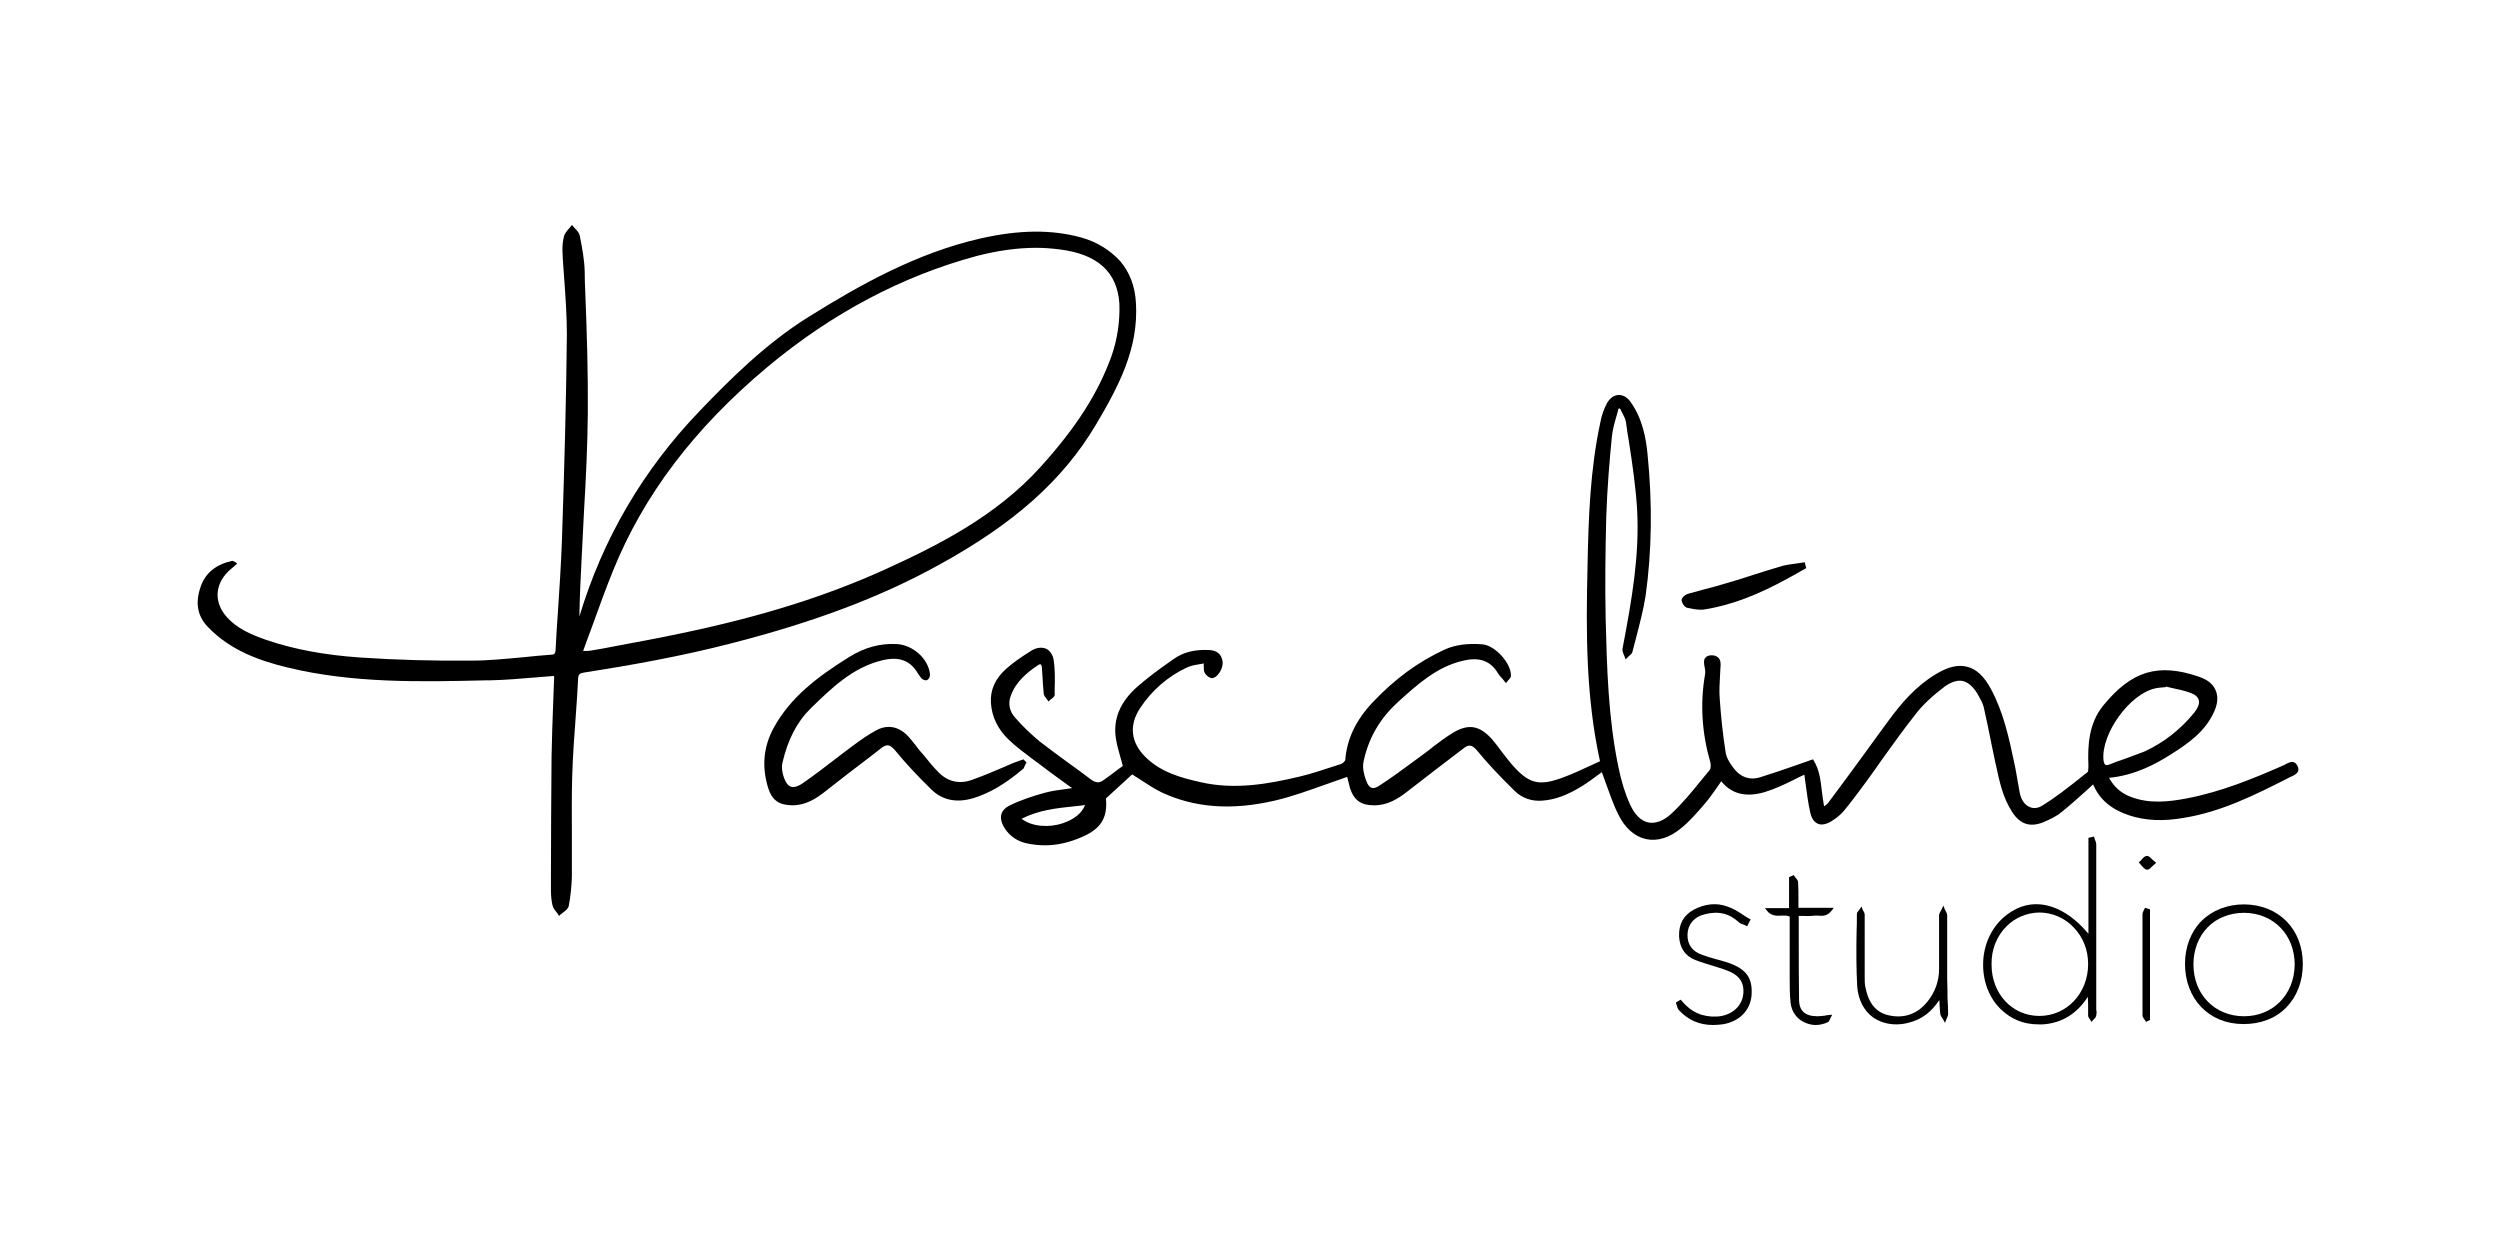 <?xml version="1.0" encoding="utf-8"?>
<!-- Generator: Adobe Illustrator 27.2.0, SVG Export Plug-In . SVG Version: 6.00 Build 0)  -->
<svg version="1.1" id="Calque_1" xmlns="http://www.w3.org/2000/svg" xmlns:xlink="http://www.w3.org/1999/xlink" x="0px" y="0px"
	 viewBox="0 0 800 400" style="enable-background:new 0 0 800 400;" xml:space="preserve">
<g>
	<path d="M733,248.6c0.9-0.4,2-0.9,2.4-1.8c0.2-0.5,0.1-1.1-0.2-1.7c-0.3-0.6-0.7-1-1.2-1.2c-0.9-0.3-1.9,0.3-2.7,0.7
		c-0.3,0.2-0.5,0.3-0.8,0.4c-9.1,4-19.7,8.4-30.8,10.5c-5.8,1.1-12.1,1.8-18.1-0.6c-3-1.2-5.2-3.2-6.7-6c8.3-0.8,14.9-4.4,19.8-7.5
		c5.5-3.5,10.7-7.1,13.6-13.2c1.4-2.8,1.6-5.3,0.7-7.3c-0.8-2-2.7-3.5-5.5-4.4c-12.9-4.4-21.4-1.8-30.4,9.2
		c-4.7,5.7-5.1,12.8-4.8,19.5c0,1.1-0.1,1.8-0.3,1.9c-1,0.7-1.9,1.5-2.9,2.3c-3.7,2.9-7.5,5.9-11.6,8.4c-1.4,0.9-2.9,1-4.1,0.4
		c-1.6-0.7-2.7-2.4-3.1-4.6c-0.2-0.9-0.3-1.9-0.5-2.8c-0.4-2.1-0.7-4.3-1.2-6.5c-1.7-8.1-3.5-16.5-7.6-24c-2.1-3.9-4.6-6.2-7.4-6.9
		c-2.8-0.8-6.1-0.1-9.9,2.2c-6.8,4-11.5,9.8-15,14.5c-2.6,3.5-5.2,7.1-7.8,10.7c-3.9,5.3-7.8,10.7-11.8,16c-0.3,0.4-0.7,0.7-1.2,1.1
		c-0.1,0-0.1,0.1-0.2,0.1c-0.3-1.6-0.5-3.3-0.7-4.8c-0.4-3.5-0.8-6.9-2.6-9.8l-0.2-0.4l-0.4,0.1c-1.7,0.6-3.4,1.2-5.1,1.8
		c-4,1.4-7.8,2.7-11.7,3.9c-3.1,0.9-6-0.1-8.1-2.8c-1.6-2-2.5-3.8-2.7-5.3c-0.9-5.6-1.5-11.4-1.9-17.3c-0.2-2.3,0-4.8,0.1-7.1
		c0.1-1.2,0.1-2.4,0.2-3.6c0-1-0.2-1.8-0.8-2.3c-0.6-0.5-1.4-0.8-2.4-0.7c-0.8,0.1-1.3,0.3-1.7,0.8c-0.6,0.7-0.4,1.8-0.3,2.5
		c0.2,1,0.4,2,0.2,2.9c-1.6,9.3-1,18.7,1.7,28c0.2,0.8,0.2,2-0.2,2.5c-0.9,1.1-1.8,2.2-2.8,3.4c-3,3.7-6.1,7.5-9.6,10.7
		c-2.4,2.2-4.9,3.1-7.2,2.7c-2.4-0.5-4.4-2.5-5.9-5.8c-1.6-3.5-2.8-7.5-3.7-11.9c-3.3-15.8-3.7-32.1-4.1-47.9l0-0.4
		c-0.2-9.6-0.1-20,0.2-31.8c0.3-9.3,1.1-18.6,1.8-25.6c0.2-2.2,0.8-4.3,1.4-6.4c0.3-0.9,0.5-1.8,0.7-2.6l0.5-0.1
		c0.2,0.4,0.4,0.8,0.6,1.2c0.6,1.1,1.1,2.1,1.3,3.1c0.3,2.2,0.6,4.4,1,6.6c1.1,7.2,2.2,14.6,2.6,21.9c0.7,14.3-1.6,27.9-4.7,44.1
		c-0.1,0.7,0.2,1.3,0.4,1.9c0.1,0.2,0.2,0.5,0.3,0.7l0.3,0.8l0.6-0.6c0.2-0.2,0.3-0.3,0.5-0.5c0.5-0.4,1-0.8,1.1-1.4
		c0.4-1.5,0.8-3,1.2-4.6c1.1-4.3,2.3-8.8,3-13.3c2-14.3,2.2-29.6,0.6-45.4c-0.5-5-1.6-11.3-5.5-16.7c-1.1-1.5-2.5-2.2-3.9-2.1
		c-1.4,0.1-2.6,1-3.5,2.5c-1,1.8-1.8,4-2.2,6.3c-3.2,14.9-3.8,29.9-4.1,46.6c-0.5,20.8-0.5,41.3,4,61.8c-1.2,0.5-2.3,1.1-3.5,1.6
		c-2.8,1.3-5.4,2.5-8.1,3.5c-7.9,3-11.2,2.2-16.8-4.3c-1-1.2-2-2.5-3-3.8c-1-1.4-2.1-2.8-3.2-4.1c-3.9-4.3-7.4-5-12.3-2.1
		c-2.2,1.3-4.3,2.9-6.3,4.4c-1,0.8-2,1.6-3.1,2.4c-1.1,0.8-2.2,1.6-3.4,2.5c-3.5,2.6-7.2,5.3-10.9,7.7c-1,0.7-1.8,0.9-2.5,0.7
		c-0.6-0.2-1.2-0.9-1.6-2c-1-2.5-1.3-4.6-1-6.2c1.5-7.4,5.1-13.8,10.8-19l0.3-0.3c6.1-5.5,12.4-11.3,20.9-13.2
		c5.1-1.2,8.6,0.1,10.9,3.8c0.4,0.7,0.9,1.3,1.5,1.9c0.3,0.3,0.5,0.7,0.8,1l0.4,0.5l0.4-0.5c0.2-0.2,0.3-0.4,0.5-0.6
		c0.4-0.4,0.7-0.8,0.7-1.3c0.1-3.9-5-9.6-9-10c-4.8-0.4-8.8,0.1-12.3,1.7c-8.4,3.9-15.8,9.3-22.9,16.8c-5.4,5.7-8.3,11.8-8.8,18.4
		c0,0.4-0.7,1.1-1.4,1.4l-1.9,0.6c-3.7,1.2-7.5,2.5-11.3,3.4c-10.1,2.4-20.8,4.3-31.7,1.8c-6.2-1.4-12.6-3.1-17.6-8
		c-4.8-4.7-5.4-10.3-1.7-15.8c3.7-5.6,8.8-10,14.7-12.8c1.2-0.6,2.6-0.9,4-1.1c0.5-0.1,1-0.2,1.6-0.3c0,0.3,0,0.6,0,0.8
		c0,0.9,0,1.6,0.3,2.2c0.4,0.8,1.6,1.8,2.5,1.7c0.7-0.1,1.5-0.7,2.1-1.6c0.9-1.2,1.3-2.8,1.1-3.9c-0.4-2.3-1.9-3.4-4.4-3.5
		c-4.5-0.2-8.1,0.7-11.1,2.8c-4.9,3.4-8.5,6.1-11.7,8.9c-5.6,4.9-7.9,10.5-6.9,16.7c0.3,1.9,0.8,3.7,1.4,5.8
		c0.3,0.9,0.5,1.9,0.8,2.9c-0.4,0.3-0.9,0.7-1.4,1c-1.5,1.2-3.3,2.5-5,3.7c-1.2,0.8-2.3,0.7-3.7-0.3c-2.4-1.8-4.8-3.6-7.2-5.3
		c-3-2.2-6-4.4-9-6.7c-2.7-2.2-5.4-4.7-8.2-7.9c-1.8-2-2.3-4.6-1.3-7.1c1.7-4.5,5.3-7.4,8.6-9.6c0.4-0.3,0.7-0.4,0.9-0.3
		c0.2,0.1,0.4,0.5,0.4,1c0.1,1,0.1,1.9,0.2,2.9c0.1,1.8,0.2,3.7,0.4,5.5c0.1,0.6,0.4,1,0.8,1.5c0.1,0.2,0.3,0.3,0.4,0.5l0.3,0.5
		l0.4-0.4c0.1-0.1,0.3-0.3,0.5-0.4c0.5-0.4,1.1-0.8,1.1-1.4c0-0.7,0-1.4,0-2.1c0.1-2.9,0.1-6-0.3-8.9c-0.3-1.8-1.2-3.1-2.4-3.7
		c-1.4-0.6-3.2-0.4-4.9,0.7c-3.2,2-5.8,3.8-7.9,5.7c-3.5,3.1-5.2,6.8-4.9,11c0.3,4.5,2.3,8.5,5.8,11.8c2.3,2.2,4.9,4.1,7.4,6
		c0.6,0.5,1.3,0.9,1.9,1.4c2.6,2,5.3,4,8.1,6c0.9,0.7,1.8,1.3,2.8,2c-0.7,0.1-1.4,0.2-2.1,0.3c-2.3,0.3-4.6,0.6-6.7,1.2
		c-3.3,0.9-7.5,2.2-11.3,4.1c-1.4,0.7-2.3,1.7-2.6,2.9c-0.3,1.3,0.1,2.8,1.2,4.5c1.7,2.5,4.1,4.1,7.1,4.7c1.9,0.4,3.8,0.6,5.7,0.6
		c3.9,0,7.7-0.9,11.7-2.6c6.1-2.6,8.4-6.1,7.8-12.4l8.4-7.7c0.8,0.5,1.6,1.1,2.5,1.6c2.1,1.4,4.4,2.9,6.8,4.1
		c10.6,5,22.5,5.9,36.3,2.7c5.6-1.3,11-3.3,16.4-5.2c2.2-0.8,4.5-1.6,6.8-2.4c0,0.1,0.1,0.3,0.1,0.4c0.2,0.9,0.5,2.1,0.8,3.2
		c1.3,3.9,3.5,5.5,7.7,5.5c0,0,0.1,0,0.1,0c4.3,0,7.7-2.2,10.4-4.3c6.3-4.9,12.7-9.8,18.1-13.9c1.5-1.2,2.6-1.4,4.3,0.6
		c3.2,3.9,6.9,7.9,12,12.9c2.4,2.4,5.6,3.5,9,3.2c4.1-0.3,8.1-1.8,12.9-4.8c1.6-1,3.2-2.2,4.7-3.3c0.5-0.3,0.9-0.7,1.4-1
		c0.5,1.3,0.9,2.6,1.4,3.9c1.2,3.2,2.3,6.6,3.9,9.7c2.1,4.3,5.2,7,8.8,7.8c3.7,0.8,7.6-0.4,11.4-3.6c2.7-2.2,5.1-5,7.5-7.8
		c1.4-1.6,2.6-3.4,3.9-5.2c0.4-0.6,0.9-1.3,1.3-1.9c3.3,4.1,7.9,5.2,13.8,3.5c3.3-1,6.5-2.5,9.5-4c1.1-0.6,2.2-1.1,3.3-1.6
		c0.1,1,0.3,2,0.4,3c0.4,3,0.8,6.1,1.5,9.2c0.5,2.3,1.6,3.1,2.4,3.5c1.2,0.5,2.8,0.2,4.5-0.9c1.6-1,2.9-2.1,3.9-3.3
		c2.5-3,4.8-6.2,6.9-9c1.8-2.4,3.5-4.9,5.2-7.3c3.5-4.9,7.1-9.9,10.9-14.7c2.3-3,5.5-5.9,9.2-8.7c2.1-1.5,4-2.1,5.7-1.8
		c1.8,0.4,3.4,1.8,4.9,4.3l0.1,0.2c0.7,1.3,1.5,2.6,1.8,3.9c0.9,4.1,1.8,8.3,2.6,12.4c0.4,1.8,0.7,3.5,1.1,5.3l0.2,0.8
		c1.1,5.2,2.2,10.5,5.3,15.2c2.5,3.8,5.7,4.8,9.9,3.1c2.6-1.1,4.5-2.1,6-3.4c2.5-2,4.9-4.2,7.4-6.4c0.8-0.8,1.7-1.5,2.5-2.3
		c2,4.8,5.8,8,11.5,9.9c5.1,1.7,10.9,2,17.6,0.8c11.7-1.9,22.1-7,33.5-12.8C732.5,248.8,732.8,248.7,733,248.6z M678.9,243.2
		c-1.3,0.4-2.6,0.9-3.8,1.4c-0.7,0.3-1.2,0.3-1.4,0.1c-0.3-0.2-0.5-0.7-0.6-1.6c-0.7-8.4,8.4-21,16.5-22.8c0.7-0.2,1.3-0.2,2.1-0.3
		c0.3,0,0.7-0.1,1-0.1l0.3,0l0.1-0.2c0.7,0.2,1.4,0.3,2.1,0.5c1.9,0.4,3.8,0.8,5.7,1.5c1.5,0.5,2.4,1.3,2.7,2.3
		c0.3,1.1-0.2,2.4-1.4,4c-4.3,5.3-9.7,9.6-16,12.5C683.7,241.5,681.3,242.3,678.9,243.2z M347.2,257.6c-0.9,2.6-3.6,4.7-7.3,5.9
		c-4,1.3-9.5,1.2-13-1.5c5.5-2.8,11.3-3.4,17-4C344.9,257.9,346.1,257.8,347.2,257.6z"/>
	<path d="M350.7,135.9c7.2-12.2,13.7-24.3,12.8-39c-0.3-5.4-2-9.7-5-13.3C355.2,80,351,77.4,346,76c-9.5-2.6-19.8-2.5-32.2,0.3
		c-20.6,4.7-38.7,14.9-55.2,25.2c-13.6,8.5-25,19.9-34.6,29.9c-18.3,19-31.2,41.2-38.6,65.9c0.1-6.2,0.4-12.3,0.7-18.3l0.2-3.8
		c0.2-4,0.4-8,0.6-11.9c0.6-10.2,1.1-20.7,1.2-31.1c0.1-12.8-0.3-25.8-0.8-38.3c-0.1-2.4-0.2-4.7-0.2-7.1c-0.1-3.7-0.8-7.4-1.5-11
		l-0.1-0.5c-0.2-0.8-0.8-1.5-1.4-2.1c-0.3-0.3-0.5-0.5-0.7-0.8L183,72l-0.4,0.5c-0.2,0.3-0.4,0.6-0.7,0.8c-0.6,0.7-1.1,1.4-1.4,2.2
		c-0.4,1.6-0.6,3.3-0.5,5.1c0.1,3.1,0.4,6.2,0.6,9.3c0.4,5.6,0.8,11.4,0.8,17.2c-0.2,19.2-0.7,39.7-1.6,66.4
		c-0.3,7.6-0.8,15.3-1.3,22.8c-0.3,3.8-0.5,7.7-0.7,11.5c-0.1,1.3-0.3,1.7-1.4,1.7c-2.9,0.2-5.9,0.5-8.8,0.8
		c-5.5,0.5-11.2,1.1-16.8,1.1c-11.8,0.1-23.8-0.2-35.6-1c-11.4-0.8-21.1-2.6-29.9-5.6c-5.2-1.8-9.4-3.7-12.6-7.2
		c-4.2-4.6-4.1-10.3,0.3-14.7c0.5-0.5,1-0.9,1.6-1.4c0.3-0.2,0.5-0.5,0.8-0.7l0.5-0.5l-0.6-0.4c-0.2-0.1-0.3-0.2-0.4-0.2
		c-0.2-0.1-0.4-0.3-0.7-0.2c-5,1.1-8.4,3.8-9.9,8c-1.9,5.2-1.2,9.5,2.1,13c7.4,7.8,17,11,25.6,13.1c21,5.1,42.7,4.6,63.8,4.1l1.1,0
		c4.7-0.1,9.3-0.5,14.2-0.9c2-0.2,4.1-0.3,6.2-0.5c0,0.1,0,0.1,0,0.2c0,0.3,0.1,0.6,0,0.9c-0.1,2.7-0.2,5.3-0.3,8
		c-0.2,5.5-0.4,11.1-0.5,16.7c-0.1,12.6-0.2,25.5-0.2,37.9l0,4.9c0,1.9,0.2,3.5,0.5,4.8c0.2,0.8,0.7,1.5,1.2,2.1
		c0.2,0.3,0.4,0.5,0.6,0.8l0.3,0.5l0.4-0.4c0.3-0.2,0.6-0.5,0.9-0.7c0.8-0.6,1.6-1.2,1.8-2.1c0.6-3.1,0.9-6.3,1-9.3
		c0-4.2,0-8.5,0-12.7c0-6.3-0.1-12.9,0.1-19.4c0.2-6.7,0.7-13.6,1.2-20.2c0.3-3.7,0.5-7.5,0.7-11.2c0.1-1.4,0.6-1.7,2-1.9
		c14.1-2.2,30.7-5.1,47.3-9.4c26.4-6.8,47.4-14.7,65.9-24.9C324.5,167.6,340.1,153.7,350.7,135.9z M355.7,113.9
		c-4.3,11.9-11.3,22.9-22.8,35.6c-14.3,15.8-33,25.1-49.4,32.6c-18.9,8.6-39.8,15.2-65.7,20.6c-7,1.5-14.2,2.8-21.1,4.1
		c-2.6,0.5-5.1,1-7.7,1.4c-0.5,0.1-1,0.1-1.7,0.1c-0.2,0-0.5,0-0.7,0c1-2.7,1.9-5.3,2.9-7.9c2.2-6.1,4.3-11.9,6.6-17.6
		c9.8-24.3,26-45.7,49.4-65.3c20.7-17.3,43.3-29.2,67.1-35.6c6.6-1.7,12.9-2.6,19-2.6c2.5,0,5,0.2,7.4,0.5
		c12.2,1.5,18.5,7.2,19.2,17.3C358.4,102.8,357.6,108.4,355.7,113.9z"/>
	<path d="M328,244.9c0.1-0.2,0.2-0.4,0.3-0.6l0.2-0.3l-1-1l-1.2,0.4c-0.6,0.2-1.3,0.5-1.9,0.7c-1.4,0.6-2.8,1.2-4.2,1.8
		c-3,1.3-6.2,2.6-9.3,3.7c-4,1.4-7.7,0.5-10.6-2.5c-1.6-1.6-3.1-3.4-4.5-5.2c-0.4-0.5-0.9-1-1.3-1.5c-0.5-0.6-1-1.2-1.5-1.9
		c-0.9-1.1-1.7-2.2-2.7-3.2c-2.9-2.9-6.4-3.5-9.9-1.6c-2.2,1.2-4.5,2.7-7.3,4.8c-2.1,1.5-4.2,3.2-6.2,4.7c-3.1,2.4-6.4,4.9-9.7,7.2
		c-1.8,1.3-3.2,1.7-4.2,1.3c-1-0.4-1.9-1.7-2.5-4.1c-0.3-1.2-0.4-2.6-0.1-3.6c1.7-7.3,4.6-13,9.1-17.4c6.6-6.4,13.3-13,22.8-15.3
		c5.3-1.3,8.9,0,11.3,4c0.4,0.6,0.8,1.2,1.3,1.8c0.4,0.4,1.3,0.8,1.8,0.5c0.6-0.3,0.9-1.1,0.9-1.7c-0.4-5-5.4-9.5-10.6-9.8
		c-5.3-0.3-10.4,1.1-15.2,4.1c-10.6,6.6-18.8,13-24.1,22.5c-3.4,6.1-4,12.6-1.9,19.4c1.2,3.9,3.4,5.5,7.6,5.6c0,0,0.1,0,0.1,0
		c4.4,0,7.7-2.2,10.4-4.3c4.8-3.8,9.6-7.5,14.5-11.2l3.6-2.8c1.8-1.4,2.8-1.2,4.5,0.8c3.1,3.8,6.8,7.8,11.6,12.5
		c3.5,3.4,8.1,4.3,13.4,2.7c5.2-1.6,10.1-4.5,15.7-9.2C327.6,246,327.8,245.4,328,244.9z"/>
	<path d="M670.8,323.1l0-41.1c0-3.8,0-7.8,0-11.7c0-0.6-0.2-1.1-0.4-1.6c-0.1-0.2-0.2-0.4-0.2-0.6l-0.1-0.4l-1.8,0.4v30.7
		c-4.8-5.7-10.1-8.9-15.4-9.4c-4.2-0.4-8.3,1.1-11.9,4.3c-3.9,3.5-6.3,8.8-6.4,14.6c-0.1,5.7,1.9,11,5.6,14.6
		c3.4,3.3,7.4,4.9,12.1,4.9c0.5,0,0.9,0,1.4,0c6.1-0.4,10.9-3.4,14.4-8.8c0.1,1.4,0.1,2.7,0.1,4c0,0.7,0,1.3,0,2
		c0,0.4,0.3,0.8,0.5,1.1c0.1,0.1,0.2,0.2,0.2,0.3l0.4,0.6l0.5-0.6c0.1-0.1,0.2-0.2,0.3-0.3c0.3-0.3,0.6-0.6,0.7-1.1
		c0.1-0.5,0.1-1,0.1-1.4C670.8,323.5,670.8,323.3,670.8,323.1z M642.1,296.4c2.8-2.8,6.5-4.3,10.4-4.4c0,0,0,0,0,0
		c4.2,0,8.2,1.7,11.1,4.8c3,3.1,4.6,7.2,4.6,11.7c0,9.3-6.8,16.6-15.6,16.6c0,0,0,0,0,0c-8.7,0-15.3-7.1-15.3-16.4
		C637.2,303.9,638.9,299.6,642.1,296.4z"/>
	<path d="M718.1,289.4C718.1,289.4,718.1,289.4,718.1,289.4c-5.4,0-10.2,1.9-13.6,5.3c-3.4,3.4-5.3,8.3-5.3,13.7
		c0,11.3,7.7,19.3,18.7,19.3c0,0,0,0,0,0c5.5,0,10.3-1.8,13.7-5.3c3.4-3.5,5.3-8.3,5.3-13.9C736.9,297.3,729.2,289.5,718.1,289.4z
		 M718.1,325.2C718.1,325.2,718.1,325.2,718.1,325.2c-9.4,0-16.2-7-16.2-16.6c0-4.6,1.6-8.9,4.6-11.9c2.9-3,7.1-4.6,11.6-4.6
		c0,0,0,0,0,0c4.5,0,8.7,1.7,11.6,4.7c3,3,4.6,7.3,4.6,11.9C734.2,318.2,727.4,325.2,718.1,325.2z"/>
	<path d="M539.9,194.5c1.4,0.3,2.9,0.6,4.3,0.6c0.5,0,1,0,1.4-0.1c8.5-1.4,17-4.6,27.4-10.4c1.1-0.6,2.2-1.2,3.2-1.8l1.8-1l-0.5-1.9
		l-0.4,0.1c-0.7,0.1-1.4,0.2-2.1,0.3c-1.5,0.2-3.1,0.4-4.7,0.8c-3.4,1-6.9,2.1-10.3,3.2c-2.8,0.9-5.6,1.8-8.5,2.6
		c-1.9,0.6-3.9,1.1-5.8,1.6c-1.8,0.5-3.7,1-5.5,1.5c-0.8,0.2-2,1.1-2.1,2C538.1,192.8,539,194.3,539.9,194.5z"/>
	<path d="M623.1,313.5c0-3.5,0-7,0-10.6c0-3.3,0-6.6,0-9.9c0-0.6-0.3-1.1-0.5-1.5c-0.1-0.2-0.2-0.4-0.3-0.6l-0.4-1.1l-0.5,1
		c-0.1,0.2-0.2,0.4-0.3,0.6c-0.3,0.5-0.6,1-0.6,1.6c0,3.3,0,6.7,0,10c0,2.4,0,4.7,0,7.1c0,3.9-1.3,7.4-3.7,10.4
		c-3.2,4-7.5,5.5-12.4,4.4c-4.1-0.9-6.5-3.9-7.5-9.1c-0.2-1-0.2-2.1-0.2-3.2l0-0.4c0-2.4,0-4.8,0-7.2c0-4.1,0-8.1,0-12.2
		c0-0.5-0.2-1-0.5-1.4c-0.1-0.2-0.2-0.3-0.2-0.5l-0.3-0.8l-0.5,0.7c-0.1,0.1-0.2,0.3-0.3,0.4c-0.3,0.4-0.7,0.8-0.7,1.3
		c0,2,0,4-0.1,6c-0.1,5.6-0.1,11.4,0.2,17.1c0.3,4.2,2.1,7.8,5,9.9c2.1,1.5,4.7,2.3,7.5,2.3c1.4,0,2.8-0.2,4.2-0.6
		c3.9-1,6.9-3.2,9.6-7.2c0,0,0,0.1,0,0.1c0.1,1.4,0.1,2.9,0.3,4.4c0.1,0.5,0.4,1,0.7,1.4c0.1,0.2,0.2,0.3,0.3,0.5l0.5,0.9l0.4-1
		c0.1-0.2,0.1-0.3,0.2-0.5c0.2-0.4,0.4-0.9,0.4-1.4c0-1.7-0.1-3.3-0.2-5C623.2,317.5,623.2,315.5,623.1,313.5z"/>
	<path d="M552.5,307.9c-1.2-0.4-2.4-0.7-3.5-1c-1.4-0.4-2.8-0.8-4.2-1.3c-3.3-1.1-4.9-3.4-4.8-6.6c0.1-3.2,2.1-5.6,5.4-6.4
		c4.4-1.2,8-0.3,11,2.5c0.4,0.4,1,0.6,1.6,0.8c0.2,0.1,0.5,0.2,0.7,0.3l0.4,0.2l1.1-2.2l-0.4-0.2c-0.7-0.4-1.4-0.8-2.1-1.3
		c-1.5-1-3.1-2-4.9-2.6c-3.5-1.3-7.2-0.9-10.8,1c-3.3,1.8-4.8,4.6-4.7,8.5c0.2,3.7,1.9,6.3,5.2,7.6c1.8,0.7,3.6,1.2,5.4,1.8
		c1.5,0.5,3.1,0.9,4.6,1.5c3.6,1.3,5.3,3.3,5.4,6.3c0.2,4.7-3.4,8.2-8.5,8.5c-4.6,0.2-8.3-1.4-11.3-5.1l-0.3-0.3l-1.5,0.9l0.1,0.4
		c0.1,0.2,0.1,0.4,0.2,0.6c0.1,0.5,0.3,1.1,0.7,1.5c3,3.2,6.6,4.7,10.9,4.7c0.9,0,1.9-0.1,2.9-0.2c5.4-0.8,9-4.4,9.4-9.3
		C560.9,312.8,558.7,309.9,552.5,307.9z"/>
	<path d="M575.6,293.1c0.5,0,0.9,0,1.3,0c1.3,0,2.5,0.1,3.7-0.1c0.4,0,0.8,0,1.2,0c1.3,0.1,2.9,0.3,4.4-1.7l0.6-0.8h-11.3
		c0-0.7,0-1.3,0-1.9c0-2.2,0-4.2-0.1-6.2c0-0.6-0.4-1.1-0.8-1.5c-0.1-0.2-0.3-0.4-0.4-0.5l-0.2-0.4l-1.5,0.7v9.9h-7.7l0.6,0.8
		c1.3,1.7,3.1,1.7,4.6,1.6c1,0,1.9-0.1,2.7,0.3l0,4.8c0,4,0,8.1,0,12.1c0,0.9,0,1.7,0,2.6c0,2.7,0,5.5,0.3,8.2
		c0.3,2.6,1.8,4.8,4.1,6c1.2,0.6,2.5,1,3.9,1c1.3,0,2.6-0.3,3.9-0.9c0.4-0.2,0.5-0.6,0.7-1c0.1-0.2,0.2-0.4,0.3-0.6l0.4-0.8
		l-0.9,0.1c-0.5,0-1,0.1-1.4,0.2c-0.9,0.1-1.7,0.2-2.4,0.2c-4,0-5.9-1.7-5.9-5.4c-0.1-6.3-0.1-12.5-0.1-19.1
		C575.6,298.1,575.6,295.6,575.6,293.1z"/>
	<path d="M686.2,290.9c-0.1,0.1-0.1,0.3-0.2,0.4c-0.2,0.4-0.4,0.8-0.4,1.3c0,11.8,0,22.3,0,32.3c0,0.5,0.3,0.9,0.6,1.3
		c0.1,0.1,0.2,0.3,0.3,0.4l0.2,0.4l1.3-0.6V291l-1.6-0.5L686.2,290.9z"/>
	<path d="M688.6,274.9c-0.6-0.6-1.1-1.1-1.7-1c-0.7,0.1-1.2,0.7-1.6,1.2c-0.2,0.2-0.3,0.4-0.5,0.5l-0.4,0.4l0.4,0.4
		c0.2,0.2,0.3,0.4,0.5,0.6c0.5,0.5,0.9,1.1,1.6,1.3c0.1,0,0.1,0,0.2,0c0.5,0,1-0.4,1.5-1c0.3-0.2,0.6-0.5,0.9-0.8l0.5-0.4l-0.5-0.4
		C689.1,275.4,688.9,275.1,688.6,274.9z"/>
</g>
</svg>
